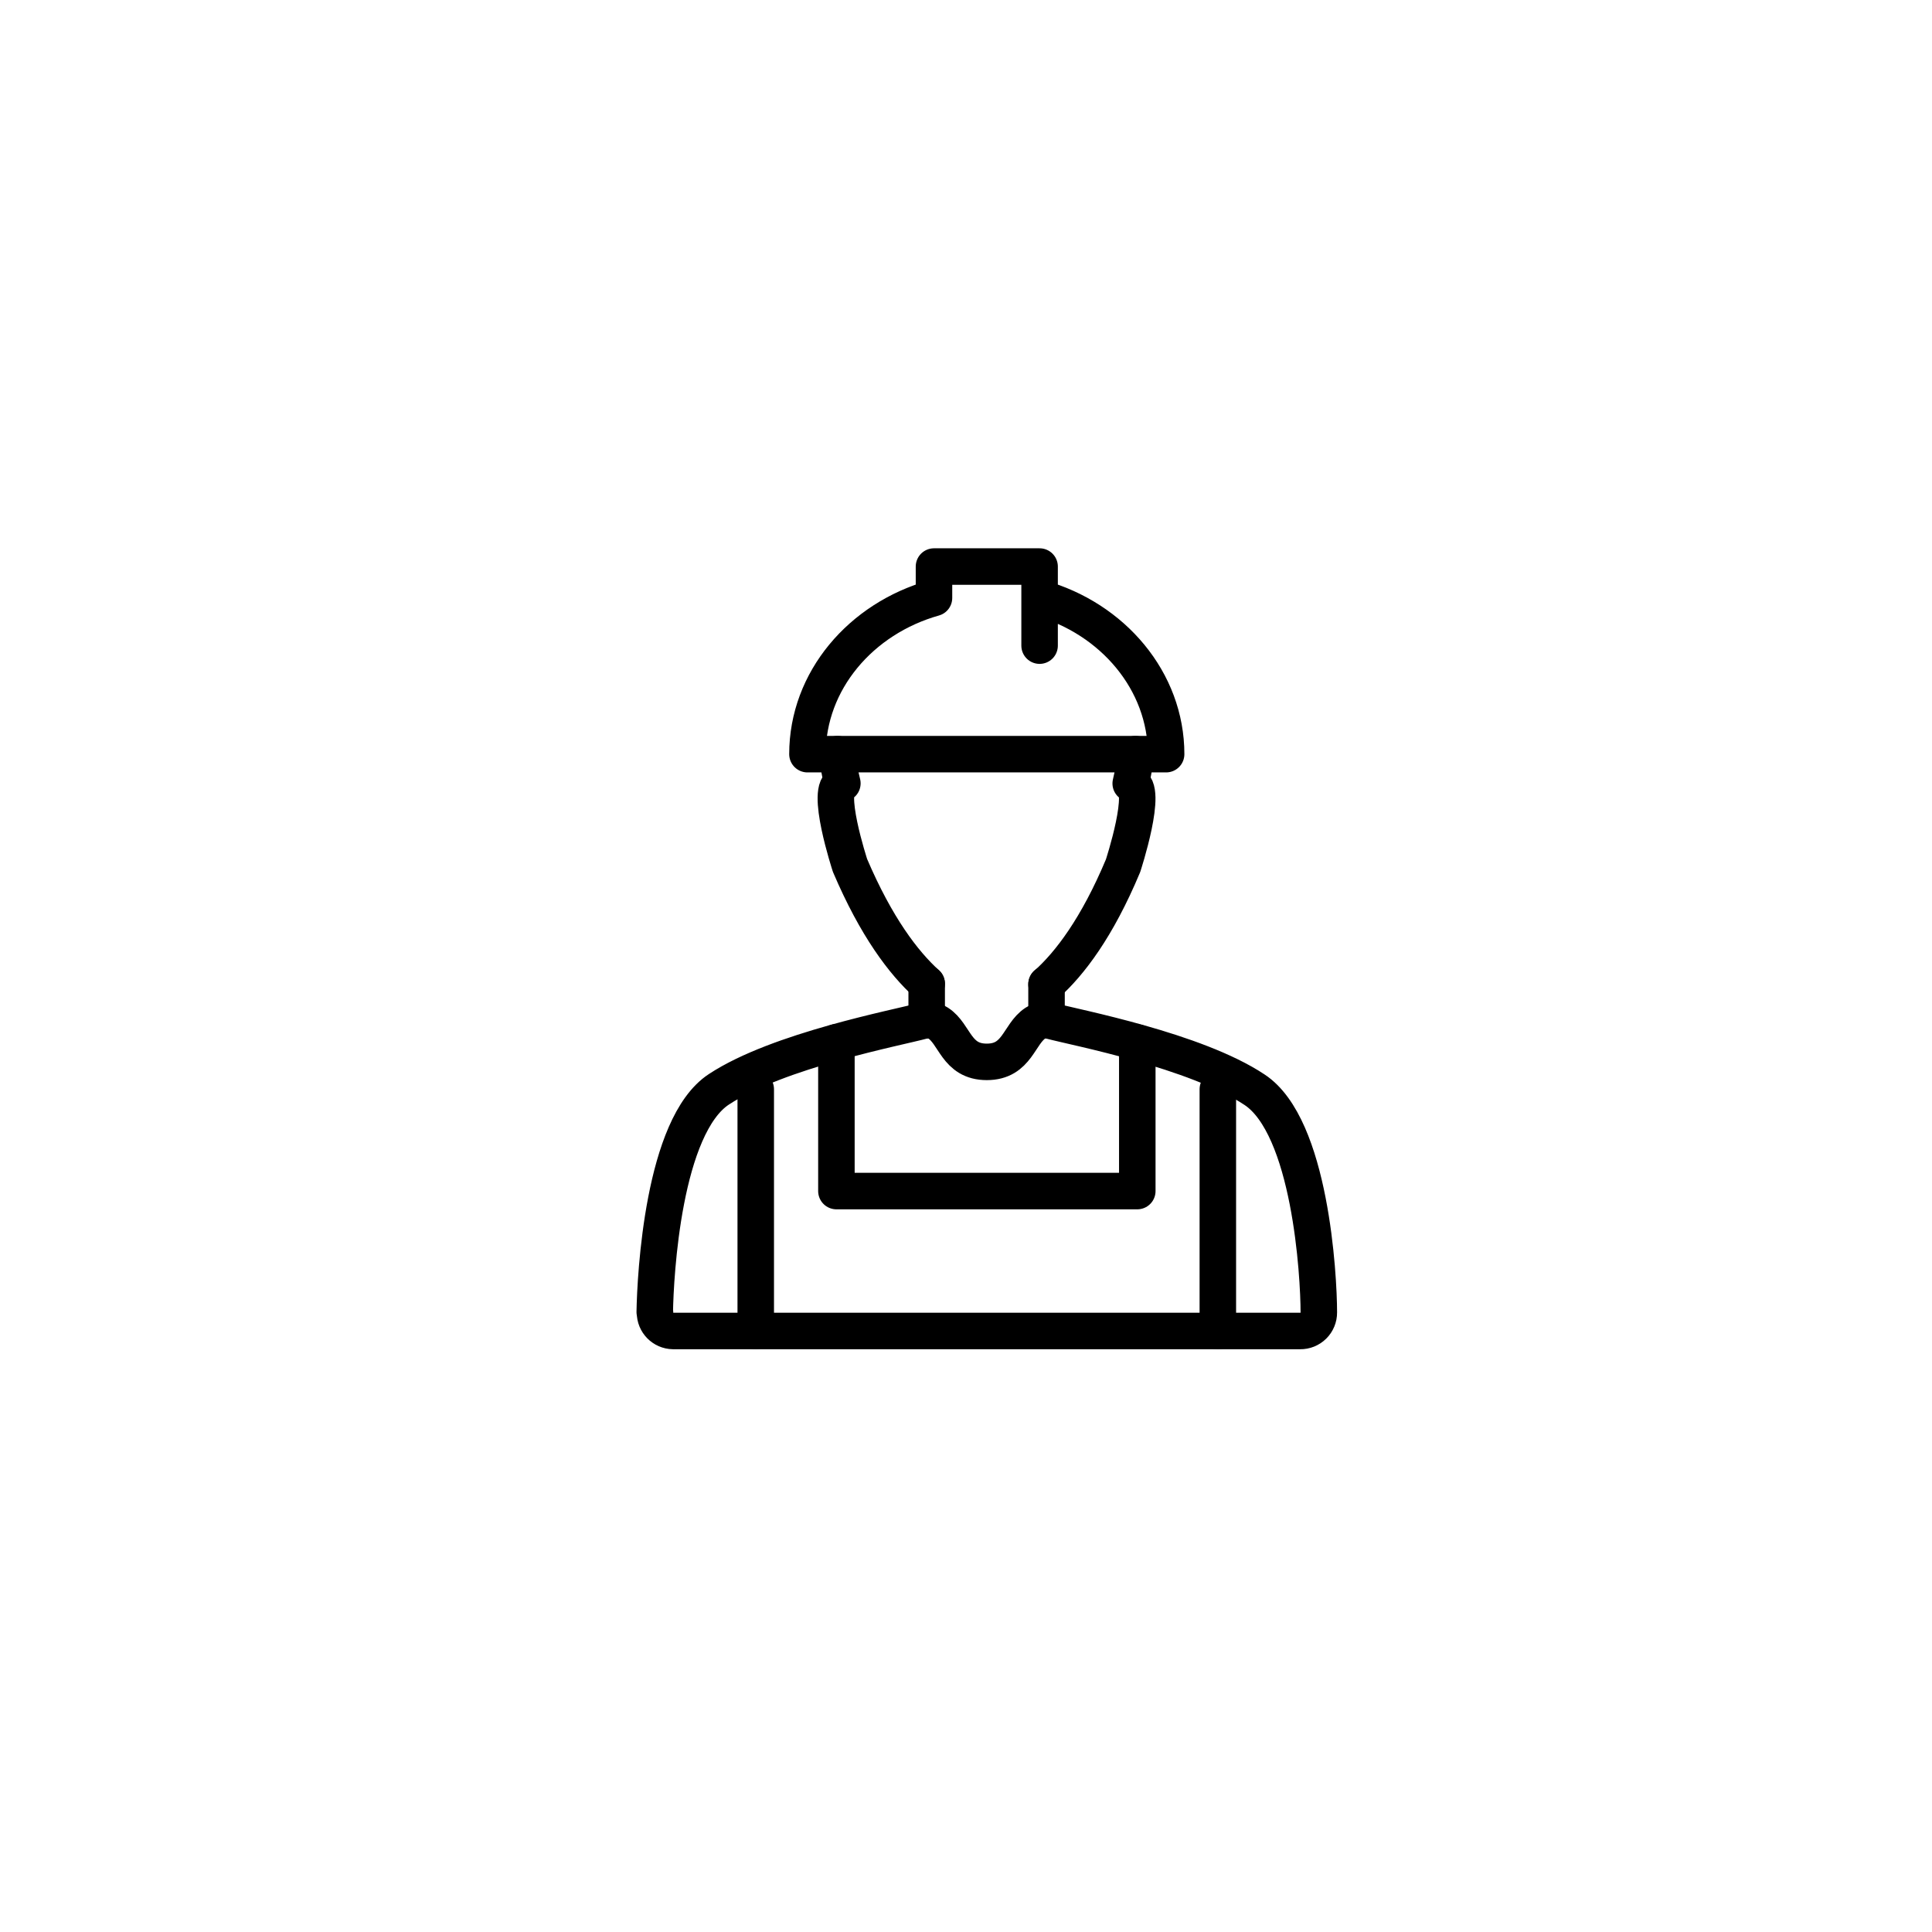 <?xml version="1.0" encoding="UTF-8"?>
<svg width="1200pt" height="1200pt" version="1.1" viewBox="0 0 1200 1200" xmlns="http://www.w3.org/2000/svg">
 <rect width="1200" height="1200" fill="none"/>
 <path transform="matrix(7.557 0 0 7.557 222.14 222.14)" d="m24.44 78.48c-0.005 0.83 0.66 1.509 1.49 1.52h51.54c0.405 0.006 0.796-0.152 1.084-0.438 0.288-0.286 0.449-0.676 0.446-1.081 0-3.06-0.69-15.28-5.28-18.31-4.87-3.24-14.66-5.1-16.76-5.66h-5.17e-4c-0.423-0.123-0.878-0.057-1.25 0.18-1.38 0.9-1.47 3.19-4 3.19-2.53 0-2.6-2.29-4-3.19h5.17e-4c-0.368-0.237-0.818-0.305-1.24-0.19-2.09 0.57-11.89 2.42-16.77 5.63-4.59 3-5.23 15.29-5.28 18.31" fill="none" stroke="#000" stroke-linecap="round" stroke-linejoin="round" stroke-width="3"/>
 <path transform="matrix(7.557 0 0 7.557 222.14 222.14)" d="m39.44 32.59c0.066 0.809 0.2 1.612 0.4 2.4-1.5 0.25 0.63 6.75 0.63 6.75 2.16 5.06 4.4 8 6.3 9.72" fill="none" stroke="#000" stroke-linecap="round" stroke-linejoin="round" stroke-width="3"/>
 <path transform="matrix(7.557 0 0 7.557 222.14 222.14)" d="m56.62 51.51c1.91-1.71 4.16-4.66 6.29-9.75 0 0 2.13-6.5 0.63-6.76h-5.17e-4c0.192-0.792 0.323-1.598 0.39-2.41" fill="none" stroke="#000" stroke-linecap="round" stroke-linejoin="round" stroke-width="3"/>
 <path transform="matrix(7.557 0 0 7.557 222.14 222.14)" d="m46.77 54.46v-3" fill="none" stroke="#000" stroke-linecap="round" stroke-linejoin="round" stroke-width="3"/>
 <path transform="matrix(7.557 0 0 7.557 222.14 222.14)" d="m56.62 54.45v-2.96" fill="none" stroke="#000" stroke-linecap="round" stroke-linejoin="round" stroke-width="3"/>
 <path transform="matrix(7.557 0 0 7.557 222.14 222.14)" d="m56.05 23.67v-6.5h-8.68v2.58c-6 1.69-10.4 6.8-10.4 12.84h29.48c0-6-4.38-11.15-10.4-12.84" fill="none" stroke="#000" stroke-linecap="round" stroke-linejoin="round" stroke-width="3"/>
 <path transform="matrix(7.557 0 0 7.557 222.14 222.14)" d="m64.08 56.29v12.21h-24.73v-12.23" fill="none" stroke="#000" stroke-linecap="round" stroke-linejoin="round" stroke-width="3"/>
 <path transform="matrix(7.557 0 0 7.557 222.14 222.14)" d="m32.72 60.13v19.87" fill="none" stroke="#000" stroke-linecap="round" stroke-linejoin="round" stroke-width="3"/>
 <path transform="matrix(7.557 0 0 7.557 222.14 222.14)" d="m70.7 60.13v19.87" fill="none" stroke="#000" stroke-linecap="round" stroke-linejoin="round" stroke-width="3"/>
</svg>
